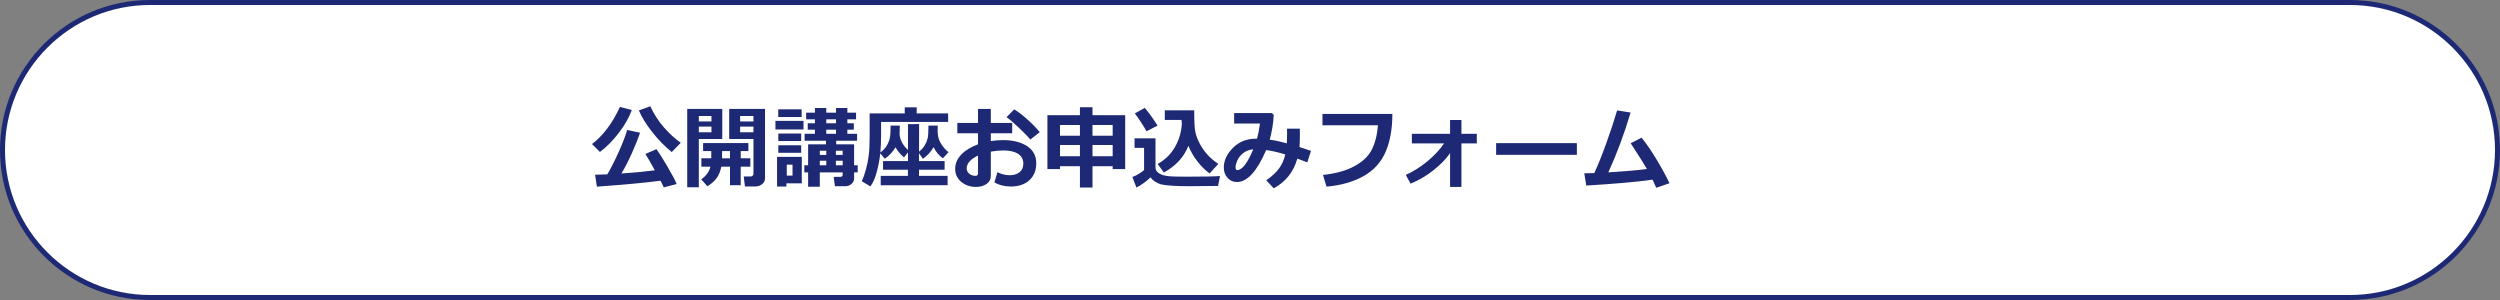 <?xml version="1.0" encoding="utf-8"?>
<!-- Generator: Adobe Illustrator 15.0.0, SVG Export Plug-In  -->
<!DOCTYPE svg PUBLIC "-//W3C//DTD SVG 1.1//EN" "http://www.w3.org/Graphics/SVG/1.1/DTD/svg11.dtd">
<svg version="1.1"
	 xmlns="http://www.w3.org/2000/svg" xmlns:xlink="http://www.w3.org/1999/xlink" xmlns:a="http://ns.adobe.com/AdobeSVGViewerExtensions/3.0/"
	 x="0px" y="0px" width="500px" height="60px" viewBox="0 0 500 60" enable-background="new 0 0 500 60" xml:space="preserve">
<rect x="0" y="0" width="500" height="60" fill="#808080" stroke="none"/>
<defs>
</defs>
<g>
	<path fill="#FFFFFF" d="M30,59.5C13.733,59.5,0.5,46.267,0.5,30S13.733,0.5,30,0.5h440c16.267,0,29.5,13.233,29.5,29.5
		S486.267,59.5,470,59.5H30z"/>
	<path fill="#1D2974" d="M470,1c15.99,0,29,13.01,29,29s-13.01,29-29,29H30C14.01,59,1,45.99,1,30S14.01,1,30,1H470 M470,0H30
		C13.432,0,0,13.432,0,30s13.432,30,30,30h440c16.568,0,30-13.432,30-30S486.568,0,470,0L470,0z"/>
</g>
<g>
	<path fill="#1D2974" d="M126.363,21.993c-0.516,1.447-1.368,2.956-2.558,4.526s-2.461,2.862-3.814,3.876l-1.591-1.582
		c2.209-1.682,4.069-4.154,5.581-7.418L126.363,21.993z M132.103,36.143c-2.865,0.387-7.107,0.783-12.727,1.188l-0.36-2.383
		c0.592,0,1.409-0.025,2.452-0.078c0.756-1.295,1.528-2.82,2.315-4.575c0.789-1.755,1.335-3.189,1.64-4.302l2.593,0.554
		c-0.363,1.09-0.896,2.423-1.6,3.999c-0.703,1.577-1.412,2.959-2.127,4.149c2.83-0.199,5.057-0.41,6.68-0.633
		c-0.908-1.641-1.538-2.73-1.89-3.27l2.215-0.967c0.475,0.645,1.21,1.815,2.206,3.511s1.605,2.853,1.828,3.468l-2.558,0.668
		C132.677,37.248,132.454,36.805,132.103,36.143z M136.154,28.558l-1.802,1.854c-1.412-1.143-2.724-2.486-3.933-4.03
		c-1.211-1.544-2.091-2.978-2.642-4.302l2.285-0.826c0.732,1.588,1.652,3.009,2.76,4.263S135.041,27.785,136.154,28.558z"/>
	<path fill="#1D2974" d="M144.451,27.802h-4.685v9.651h-2.32V21.791h7.005V27.802z M142.289,24.295v-1.099h-2.522v1.099H142.289z
		 M142.289,26.458v-1.134h-2.522v1.134H142.289z M144.258,33.33c-0.158,0.85-0.443,1.58-0.857,2.189
		c-0.412,0.609-1.053,1.189-1.92,1.74l-1.239-1.389c0.99-0.686,1.605-1.533,1.846-2.541h-1.811v-1.67h1.978v-1.441h-1.635v-1.6
		h9.053v1.6h-1.529v1.441h1.925v1.67h-1.925v3.709h-2.145V33.33H144.258z M144.416,31.66h1.582v-1.441h-1.582V31.66z
		 M153.003,35.686c0,0.457-0.193,0.84-0.58,1.147s-0.85,0.462-1.389,0.462h-2.048l-0.237-2.004h1.389
		c0.141,0,0.269-0.049,0.382-0.146c0.115-0.097,0.172-0.216,0.172-0.356v-6.987h-4.852v-6.012h7.163V35.686z M148.028,24.295h2.663
		v-1.099h-2.663V24.295z M150.691,25.324h-2.663v1.134h2.663V25.324z"/>
	<path fill="#1D2974" d="M160.702,25.895h-5.616v-1.723h5.616V25.895z M160.359,36.662h-3.076v0.65h-1.872v-5.941h4.948V36.662z
		 M160.324,23.399h-4.676V21.87h4.676V23.399z M160.236,28.198h-4.57v-1.494h4.57V28.198z M160.236,30.562h-4.57V29.05h4.57V30.562z
		 M158.505,35.115v-2.18h-1.151v2.18H158.505z M171.539,34.482h-0.721v1.221c0,0.428-0.176,0.791-0.527,1.09
		s-0.75,0.449-1.195,0.449h-2.109l-0.255-1.873h1.318c0.322,0,0.483-0.146,0.483-0.439v-0.447h-4.57v2.865h-2.338v-2.865h-0.756
		v-1.424h0.756v-4.193h3.577v-0.721h-4.28v-1.38h2.065V25.93h-1.441v-1.274h1.441v-0.791h-1.758v-1.336h1.758v-0.932h2.268v0.932
		h1.951v-0.932h2.268v0.932h1.74v1.336h-1.74v0.791h1.292v1.274h-1.292v0.835h1.942v1.38h-4.175v0.721h3.577v4.193h0.721V34.482z
		 M165.255,30.149h-1.292v0.843h1.292V30.149z M163.963,33.059h1.292v-0.914h-1.292V33.059z M165.255,23.865v0.791h1.951v-0.791
		H165.255z M165.255,26.765h1.951V25.93h-1.951V26.765z M168.533,30.992v-0.843h-1.354v0.843H168.533z M167.18,33.059h1.354v-0.914
		h-1.354V33.059z"/>
	<path fill="#1D2974" d="M189.627,24.383h-13.412v2.558c0,1.389-0.047,2.572-0.141,3.551c0.521-0.375,0.935-0.81,1.239-1.305
		s0.516-1,0.633-1.516s0.176-1.365,0.176-2.549h1.837c0,0.732-0.015,1.304-0.044,1.714c0.088,1.16,0.647,2.212,1.679,3.155
		l0.009-5.159l2.215-0.018l-0.009,5.511c0.475-0.363,0.853-0.781,1.134-1.252s0.476-0.938,0.585-1.397
		c0.107-0.46,0.162-1.311,0.162-2.553h1.854c0,0.463-0.006,0.917-0.018,1.362l0.018-0.009c0.012,0.891,0.264,1.696,0.756,2.417
		s0.964,1.233,1.415,1.538l-1.134,1.23c-0.797-0.557-1.418-1.3-1.863-2.232c-0.521,0.926-1.236,1.705-2.145,2.337l-0.765-1.125
		v1.574h5.115v1.73H183.8v1.223h5.722v1.871l-13.377,0.018v-1.889h5.44v-1.223h-4.975v-1.73h4.983v-1.732l-0.8,0.994
		c-0.738-0.639-1.301-1.313-1.688-2.022c-0.551,0.932-1.269,1.696-2.153,2.293l-0.896-1.081c-0.129,1.219-0.363,2.459-0.703,3.722
		s-0.765,2.226-1.274,2.888l-1.731-1.029c0.281-0.568,0.557-1.338,0.826-2.311s0.463-1.939,0.58-2.9
		c0.117-0.961,0.176-2.183,0.176-3.666v-4.693h7.022v-1.213h2.391v1.213h6.284V24.383z"/>
	<path fill="#1D2974" d="M198.882,36.494l0.598-2.047c0.844,0.398,1.649,0.598,2.417,0.598c0.85,0,1.523-0.203,2.021-0.607
		s0.747-0.975,0.747-1.713c0-0.867-0.354-1.523-1.063-1.969c-0.709-0.445-1.693-0.668-2.953-0.668c-0.779,0-1.608,0.079-2.487,0.237
		v4.843c0,0.691-0.282,1.232-0.849,1.625c-0.564,0.393-1.272,0.59-2.122,0.59c-1.154,0-2.136-0.338-2.944-1.012
		s-1.213-1.543-1.213-2.609c0-1.049,0.408-2,1.227-2.853c0.816-0.853,1.932-1.534,3.344-2.043v-2.215h-4.14v-2.065h4.14v-2.795
		h2.558v2.795h4.28v2.065h-4.28v1.564c0.809-0.129,1.626-0.193,2.452-0.193c1.969,0,3.566,0.4,4.795,1.2
		c1.227,0.8,1.841,1.94,1.841,3.423c0,1.436-0.462,2.571-1.384,3.406c-0.924,0.835-2.155,1.252-3.696,1.252
		C200.944,37.303,199.849,37.033,198.882,36.494z M195.604,31.107c-1.512,0.727-2.268,1.588-2.268,2.584
		c0,0.422,0.174,0.773,0.523,1.055c0.348,0.281,0.757,0.422,1.226,0.422c0.346,0,0.519-0.168,0.519-0.502V31.107z M207.952,26.431
		l-1.89,1.477c-0.422-0.527-1.18-1.308-2.271-2.342c-1.094-1.034-1.921-1.748-2.483-2.14l1.538-1.547
		c0.768,0.451,1.645,1.121,2.633,2.008C206.465,24.774,207.29,25.623,207.952,26.431z"/>
	<path fill="#1D2974" d="M218.499,37.506h-2.514v-4.264h-3.981v0.572h-2.522V23.039h6.504v-1.591h2.514v1.591h6.539v10.776h-2.505
		v-0.572h-4.034V37.506z M215.985,24.999h-3.981v2.145h3.981V24.999z M215.985,28.998h-3.981v2.25h3.981V28.998z M222.533,27.143
		v-2.145h-4.034v2.145H222.533z M222.533,31.248v-2.25h-4.034v2.25H222.533z"/>
	<path fill="#1D2974" d="M244.005,35.203l-0.396,1.994c-0.094-0.006-0.217-0.008-0.369-0.008l-5.493,0.053
		c-2.59,0-4.456-0.127-5.599-0.379c-0.932-0.311-1.611-0.773-2.039-1.389c-0.92,0.873-1.86,1.551-2.821,2.031l-0.809-2.102
		c0.85-0.322,1.629-0.785,2.338-1.389v-4.447h-1.907v-1.907h4.192v5.836c0,0.398,0.161,0.73,0.483,0.997s0.711,0.458,1.164,0.575
		c0.455,0.117,0.989,0.191,1.604,0.221s1.702,0.043,3.261,0.043C240.896,35.334,243.026,35.291,244.005,35.203z M231.516,25.122
		l-2.215,1.134c-0.158-0.328-0.518-0.918-1.076-1.771c-0.561-0.853-0.98-1.455-1.262-1.806l1.995-1.099
		C229.726,22.47,230.578,23.651,231.516,25.122z M237.677,29.156c-0.879,2.262-2.514,4.043-4.904,5.344l-1.239-1.705
		c1.465-0.814,2.611-1.936,3.441-3.362c0.828-1.427,1.293-2.984,1.393-4.671c-0.041-0.311-0.062-0.568-0.062-0.773h-3.349v-1.925
		h5.889v0.264c0,1.904,0.068,3.226,0.207,3.964c0.137,0.738,0.423,1.525,0.856,2.36s0.952,1.586,1.556,2.254
		c0.604,0.667,1.336,1.292,2.197,1.873l-1.74,1.906c-0.826-0.58-1.631-1.371-2.412-2.373
		C238.727,31.309,238.116,30.257,237.677,29.156z"/>
	<path fill="#1D2974" d="M262.198,30.175l-0.738,2.293l-1.995-0.746c-0.738,2.654-2.312,4.635-4.72,5.941l-1.494-1.6
		c1.154-0.809,2.019-1.613,2.593-2.413s0.979-1.718,1.213-2.755c-1.389-0.434-2.663-0.727-3.823-0.879
		c-1.84,4.26-3.788,6.389-5.845,6.389c-0.768,0-1.397-0.279-1.89-0.839s-0.738-1.247-0.738-2.062c0-1.4,0.609-2.712,1.828-3.937
		s2.777-1.837,4.676-1.837h0.141c0.246-0.873,0.442-1.881,0.589-3.023h-5.168v-2.092h7.576l0.343,0.378
		c-0.076,1.611-0.343,3.258-0.8,4.939c1.025,0.141,2.168,0.384,3.428,0.729c0.029-0.428,0.044-1.055,0.044-1.881
		c0-0.322-0.003-0.671-0.009-1.046h2.558l0.009,1.494c0.006,0.826-0.021,1.553-0.079,2.18L262.198,30.175z M250.649,29.868
		c-0.791,0.059-1.466,0.315-2.026,0.769c-0.559,0.454-0.951,0.952-1.178,1.494c-0.225,0.542-0.338,0.986-0.338,1.332
		c0,0.369,0.111,0.553,0.334,0.553C248.42,34.016,249.489,32.633,250.649,29.868z"/>
	<path fill="#1D2974" d="M278.476,22.784c0,2.982-0.456,5.52-1.366,7.611c-0.912,2.091-2.387,3.707-4.426,4.843
		s-4.5,1.834-7.383,2.092l-0.703-2.348c2.461-0.252,4.518-0.813,6.17-1.683s2.824-1.948,3.516-3.234s1.131-2.958,1.318-5.014
		h-11.109v-2.268H278.476z"/>
	<path fill="#1D2974" d="M290.016,30.632c-0.744,1.09-1.82,2.204-3.23,3.34c-1.408,1.137-2.966,2.057-4.671,2.76l-0.958-1.75
		c1.57-0.709,3.038-1.639,4.403-2.79s2.449-2.322,3.252-3.511h-6.442v-1.925h7.646v-2.751h2.268v2.751h3.076v1.925h-3.076v8.702
		h-2.268V30.632z"/>
	<path fill="#1D2974" d="M315.372,30.966h-16.146v-2.338h16.146V30.966z"/>
	<path fill="#1D2974" d="M330.516,35.932c-3.111,0.445-7.532,0.838-13.263,1.178l-0.396-2.451c0.551,0,1.219-0.016,2.004-0.045
		c0.709-1.523,1.496-3.477,2.359-5.862c0.865-2.385,1.599-4.608,2.202-6.671l2.698,0.431c-1.254,4.225-2.739,8.212-4.456,11.961
		c3.428-0.211,6-0.436,7.717-0.676c-0.311-0.58-1.392-2.297-3.243-5.151l2.18-1.116c0.961,1.184,1.963,2.644,3.006,4.381
		s1.901,3.315,2.575,4.733l-2.646,0.914C331.008,36.979,330.762,36.436,330.516,35.932z"/>
</g>
</svg>
